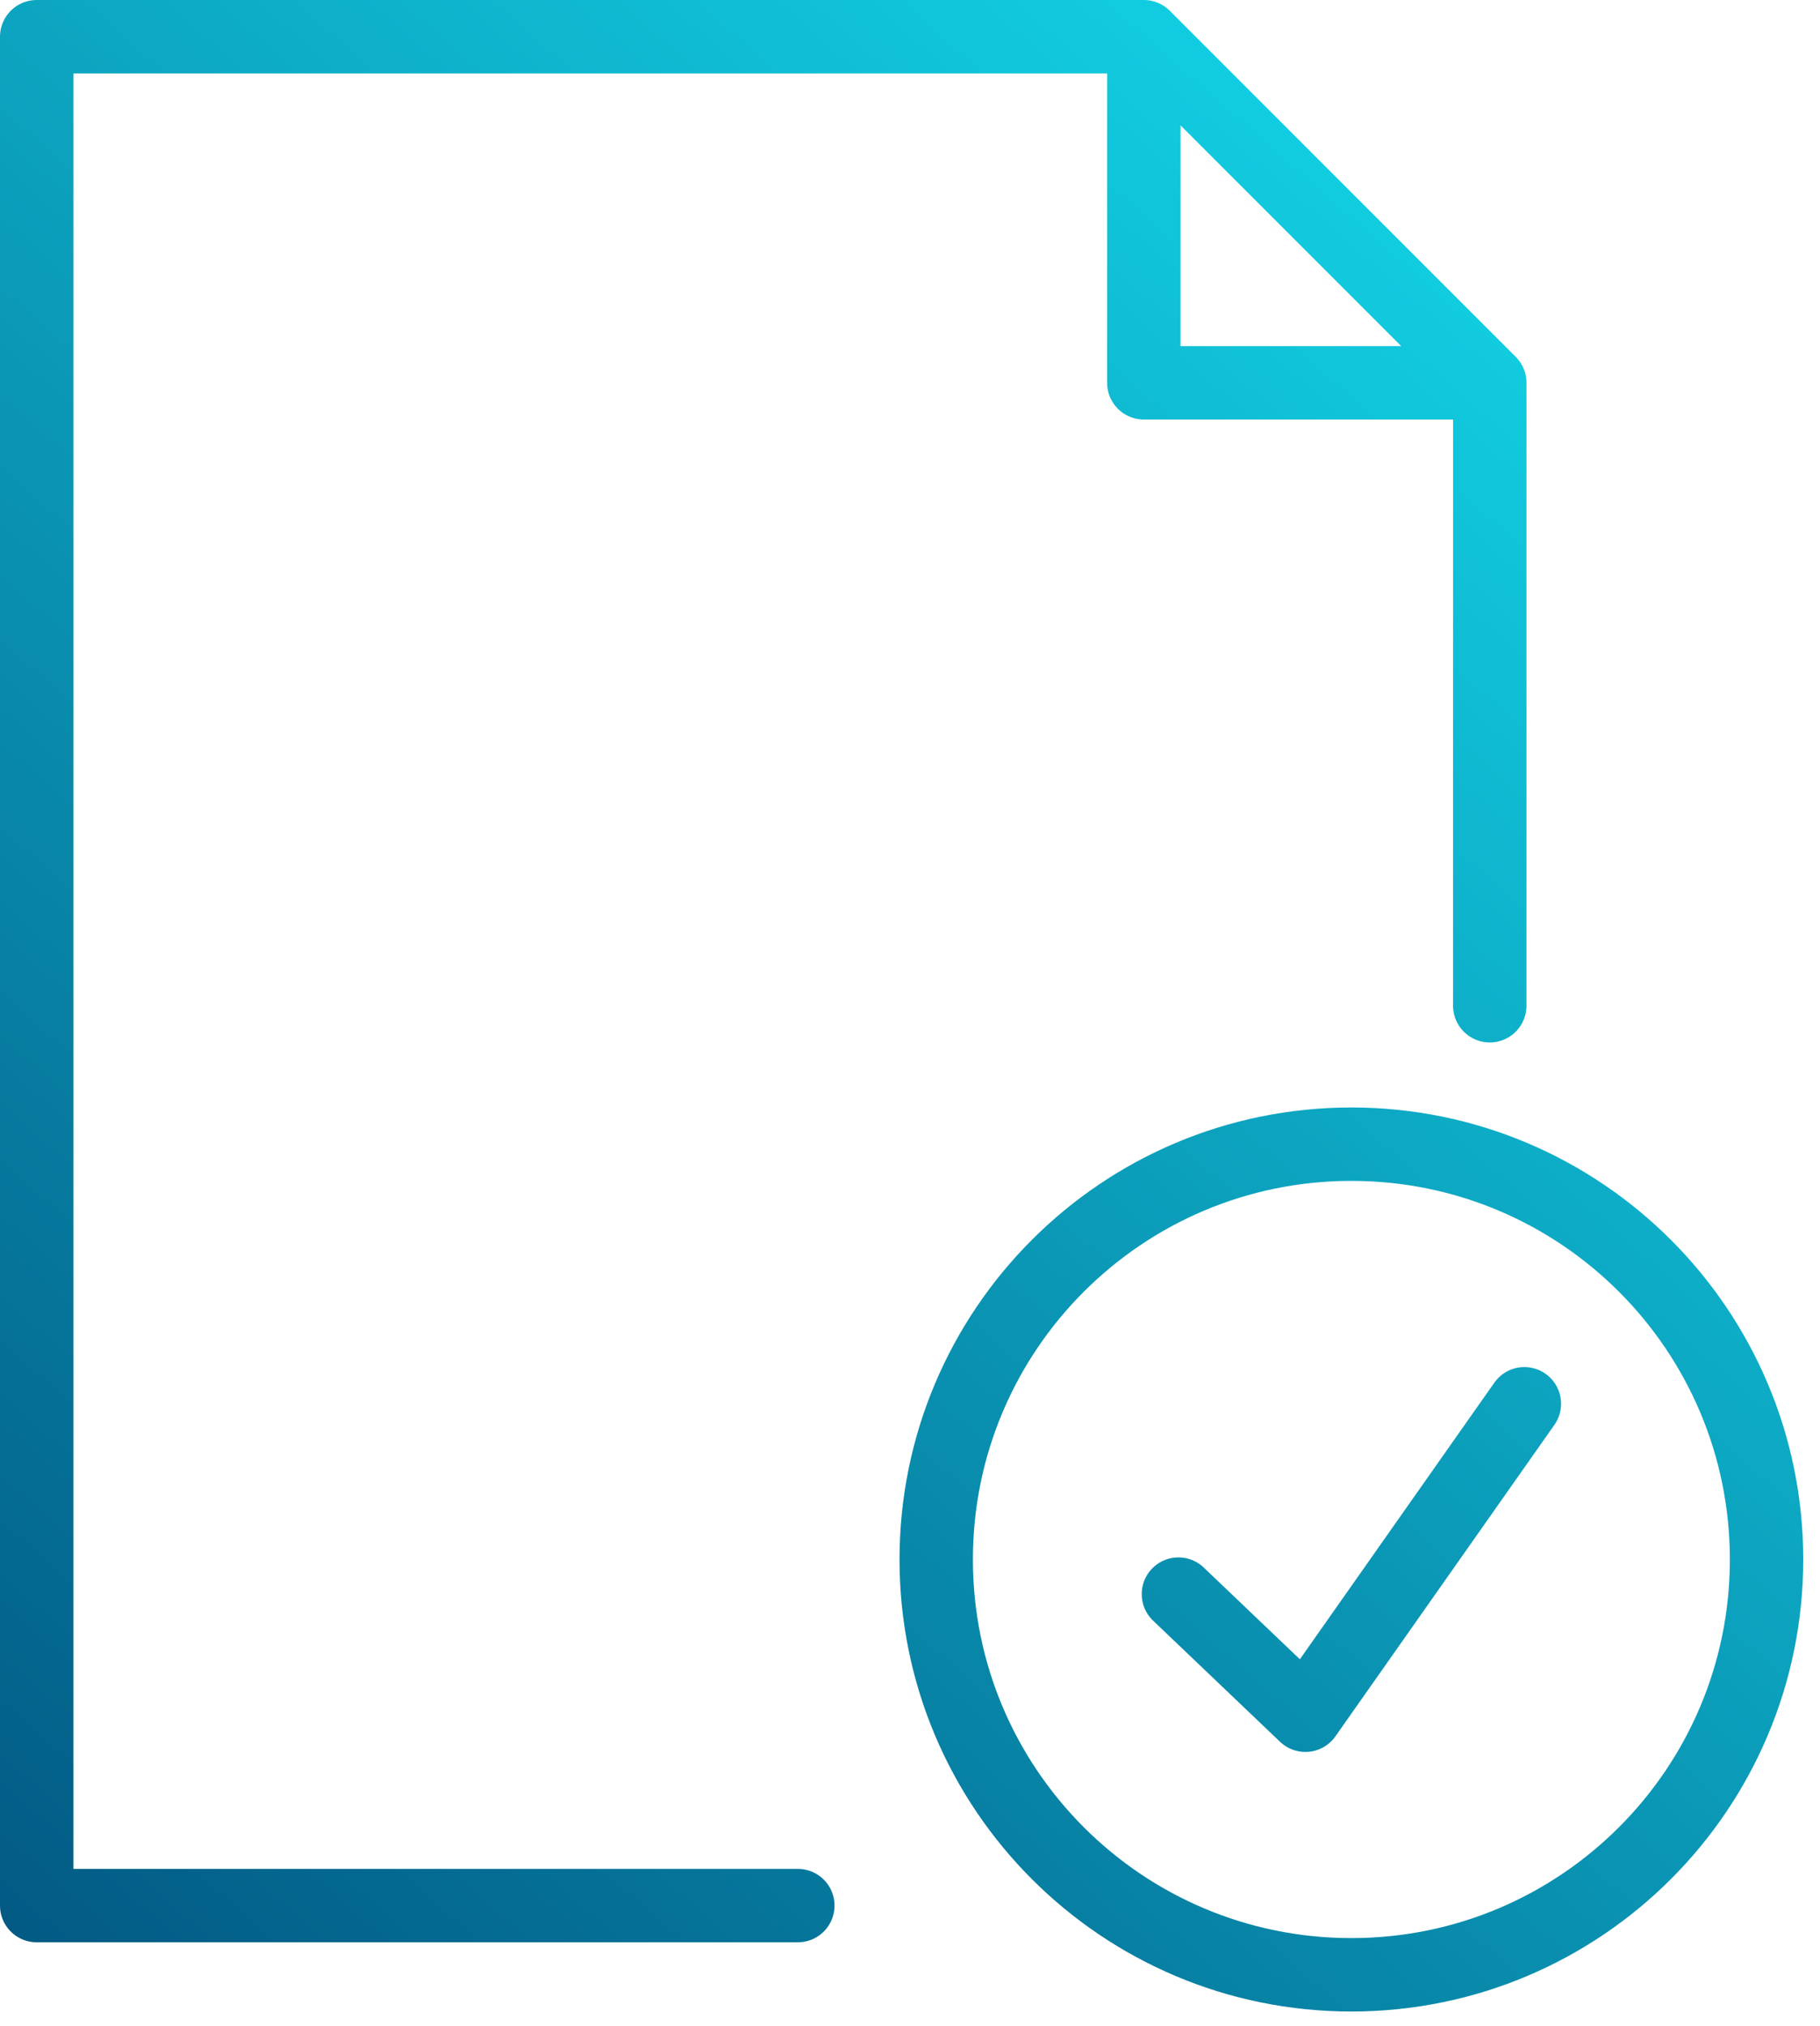 <svg width="62" height="69" viewBox="0 0 62 69" fill="none" xmlns="http://www.w3.org/2000/svg">
<path d="M40.144 54.286L44.469 58.411L51.929 47.804M38.965 1.25V13.036H50.751M38.965 1.25L50.751 13.036M38.965 1.25H1.25V64.893H27.179M50.751 13.036L50.75 34.25M60.179 53.107C60.179 60.918 53.847 67.25 46.036 67.25C38.225 67.25 31.893 60.918 31.893 53.107C31.893 45.296 38.225 38.964 46.036 38.964C53.847 38.964 60.179 45.296 60.179 53.107Z" stroke="url(#paint0_linear_22_4597)" stroke-width="2.5" stroke-linecap="round" stroke-linejoin="round"/>
<defs>
<linearGradient id="paint0_linear_22_4597" x1="60.338" y1="1.25" x2="1.338" y2="68.353" gradientUnits="userSpaceOnUse">
<stop stop-color="#14E0F0"/>
<stop offset="1" stop-color="#025883"/>
</linearGradient>
</defs>
</svg>
